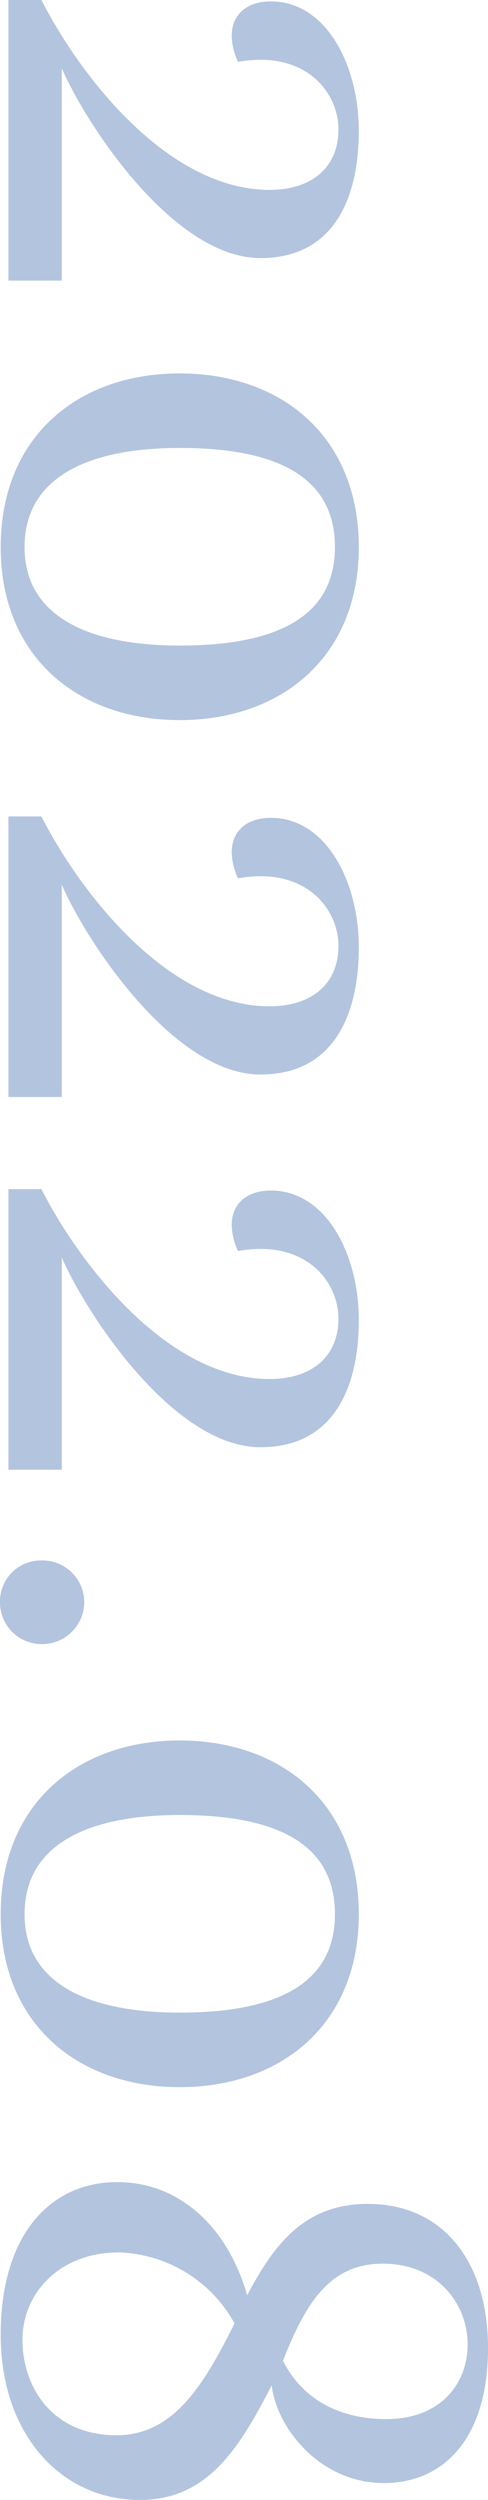 <svg xmlns="http://www.w3.org/2000/svg" width="55.6" height="284.4" viewBox="0 0 55.6 284.4"><path d="M-142.16,0h31.92V-6.08H-134.4c6.16-2.64,21.6-12.64,21.6-22.64,0-8.4-6.88-11.2-14.48-11.2-7.52,0-14.72,3.76-14.72,10,0,2.8,1.52,4.48,3.92,4.48a7.267,7.267,0,0,0,2.96-.72,14.533,14.533,0,0,1-.24-2.56c0-6,4.24-8.88,7.92-8.88,4.4,0,6.88,3.12,6.88,7.84,0,11.68-13.12,21.68-21.6,26Zm62.24.88C-67.36.88-60.24-8-60.24-19.52s-7.12-20.4-19.68-20.4c-12.64,0-19.76,8.88-19.76,20.4S-92.56.88-79.92.88Zm0-2.72c-7.92,0-11.28-7.2-11.28-17.68,0-11.2,3.36-17.68,11.28-17.68,7.84,0,11.2,6.48,11.2,17.68C-68.72-9.04-72.08-1.84-79.92-1.84ZM-49.28,0h31.92V-6.08H-41.52c6.16-2.64,21.6-12.64,21.6-22.64,0-8.4-6.88-11.2-14.48-11.2-7.52,0-14.72,3.76-14.72,10,0,2.8,1.52,4.48,3.92,4.48a7.267,7.267,0,0,0,2.96-.72,14.531,14.531,0,0,1-.24-2.56c0-6,4.24-8.88,7.92-8.88,4.4,0,6.88,3.12,6.88,7.84,0,11.68-13.12,21.68-21.6,26Zm42.4,0H25.04V-6.08H.88c6.16-2.64,21.6-12.64,21.6-22.64,0-8.4-6.88-11.2-14.48-11.2-7.52,0-14.72,3.76-14.72,10,0,2.8,1.52,4.48,3.92,4.48a7.267,7.267,0,0,0,2.96-.72,14.532,14.532,0,0,1-.24-2.56c0-6,4.24-8.88,7.92-8.88,4.4,0,6.88,3.12,6.88,7.84,0,11.68-13.12,21.68-21.6,26ZM40.16.96a4.746,4.746,0,0,0,4.72-4.8,4.8,4.8,0,0,0-4.72-4.8,4.762,4.762,0,0,0-4.8,4.8A4.667,4.667,0,0,0,40.16.96ZM75.6.88C88.16.88,95.28-8,95.28-19.52s-7.12-20.4-19.68-20.4c-12.64,0-19.76,8.88-19.76,20.4S62.96.88,75.6.88Zm0-2.72c-7.92,0-11.28-7.2-11.28-17.68,0-11.2,3.36-17.68,11.28-17.68,7.84,0,11.2,6.48,11.2,17.68C86.8-9.04,83.44-1.84,75.6-1.84ZM123.44.88c11.44,0,18.8-6.96,18.8-15.84,0-7.76-5.92-11.36-13.04-15.04,4.56-.48,11.12-5.28,11.12-12.8,0-6.48-4.72-11.84-15.36-11.84-9.84,0-16.4,5.12-16.4,13.68,0,7.04,4.32,10.56,10.4,13.76-7.84,2.24-12.88,7.76-12.88,14.8C106.08-4.88,111.92.88,123.44.88Zm11.44-13.2c0,7.36-5.52,10.72-10.88,10.72-5.2,0-9.92-4.16-9.92-10.96a15.566,15.566,0,0,1,8.08-13.2C129.2-22.24,134.88-18.8,134.88-12.32ZM115.36-42.64c0-6.32,4.64-9.68,9.2-9.68,4.32,0,8.48,2.96,8.48,9.28,0,5.6-2.48,9.68-6.64,11.76C119.92-33.84,115.36-36.56,115.36-42.64Z" transform="translate(0.96 142.16) rotate(90)" fill="#003995" opacity="0.3"/></svg>
